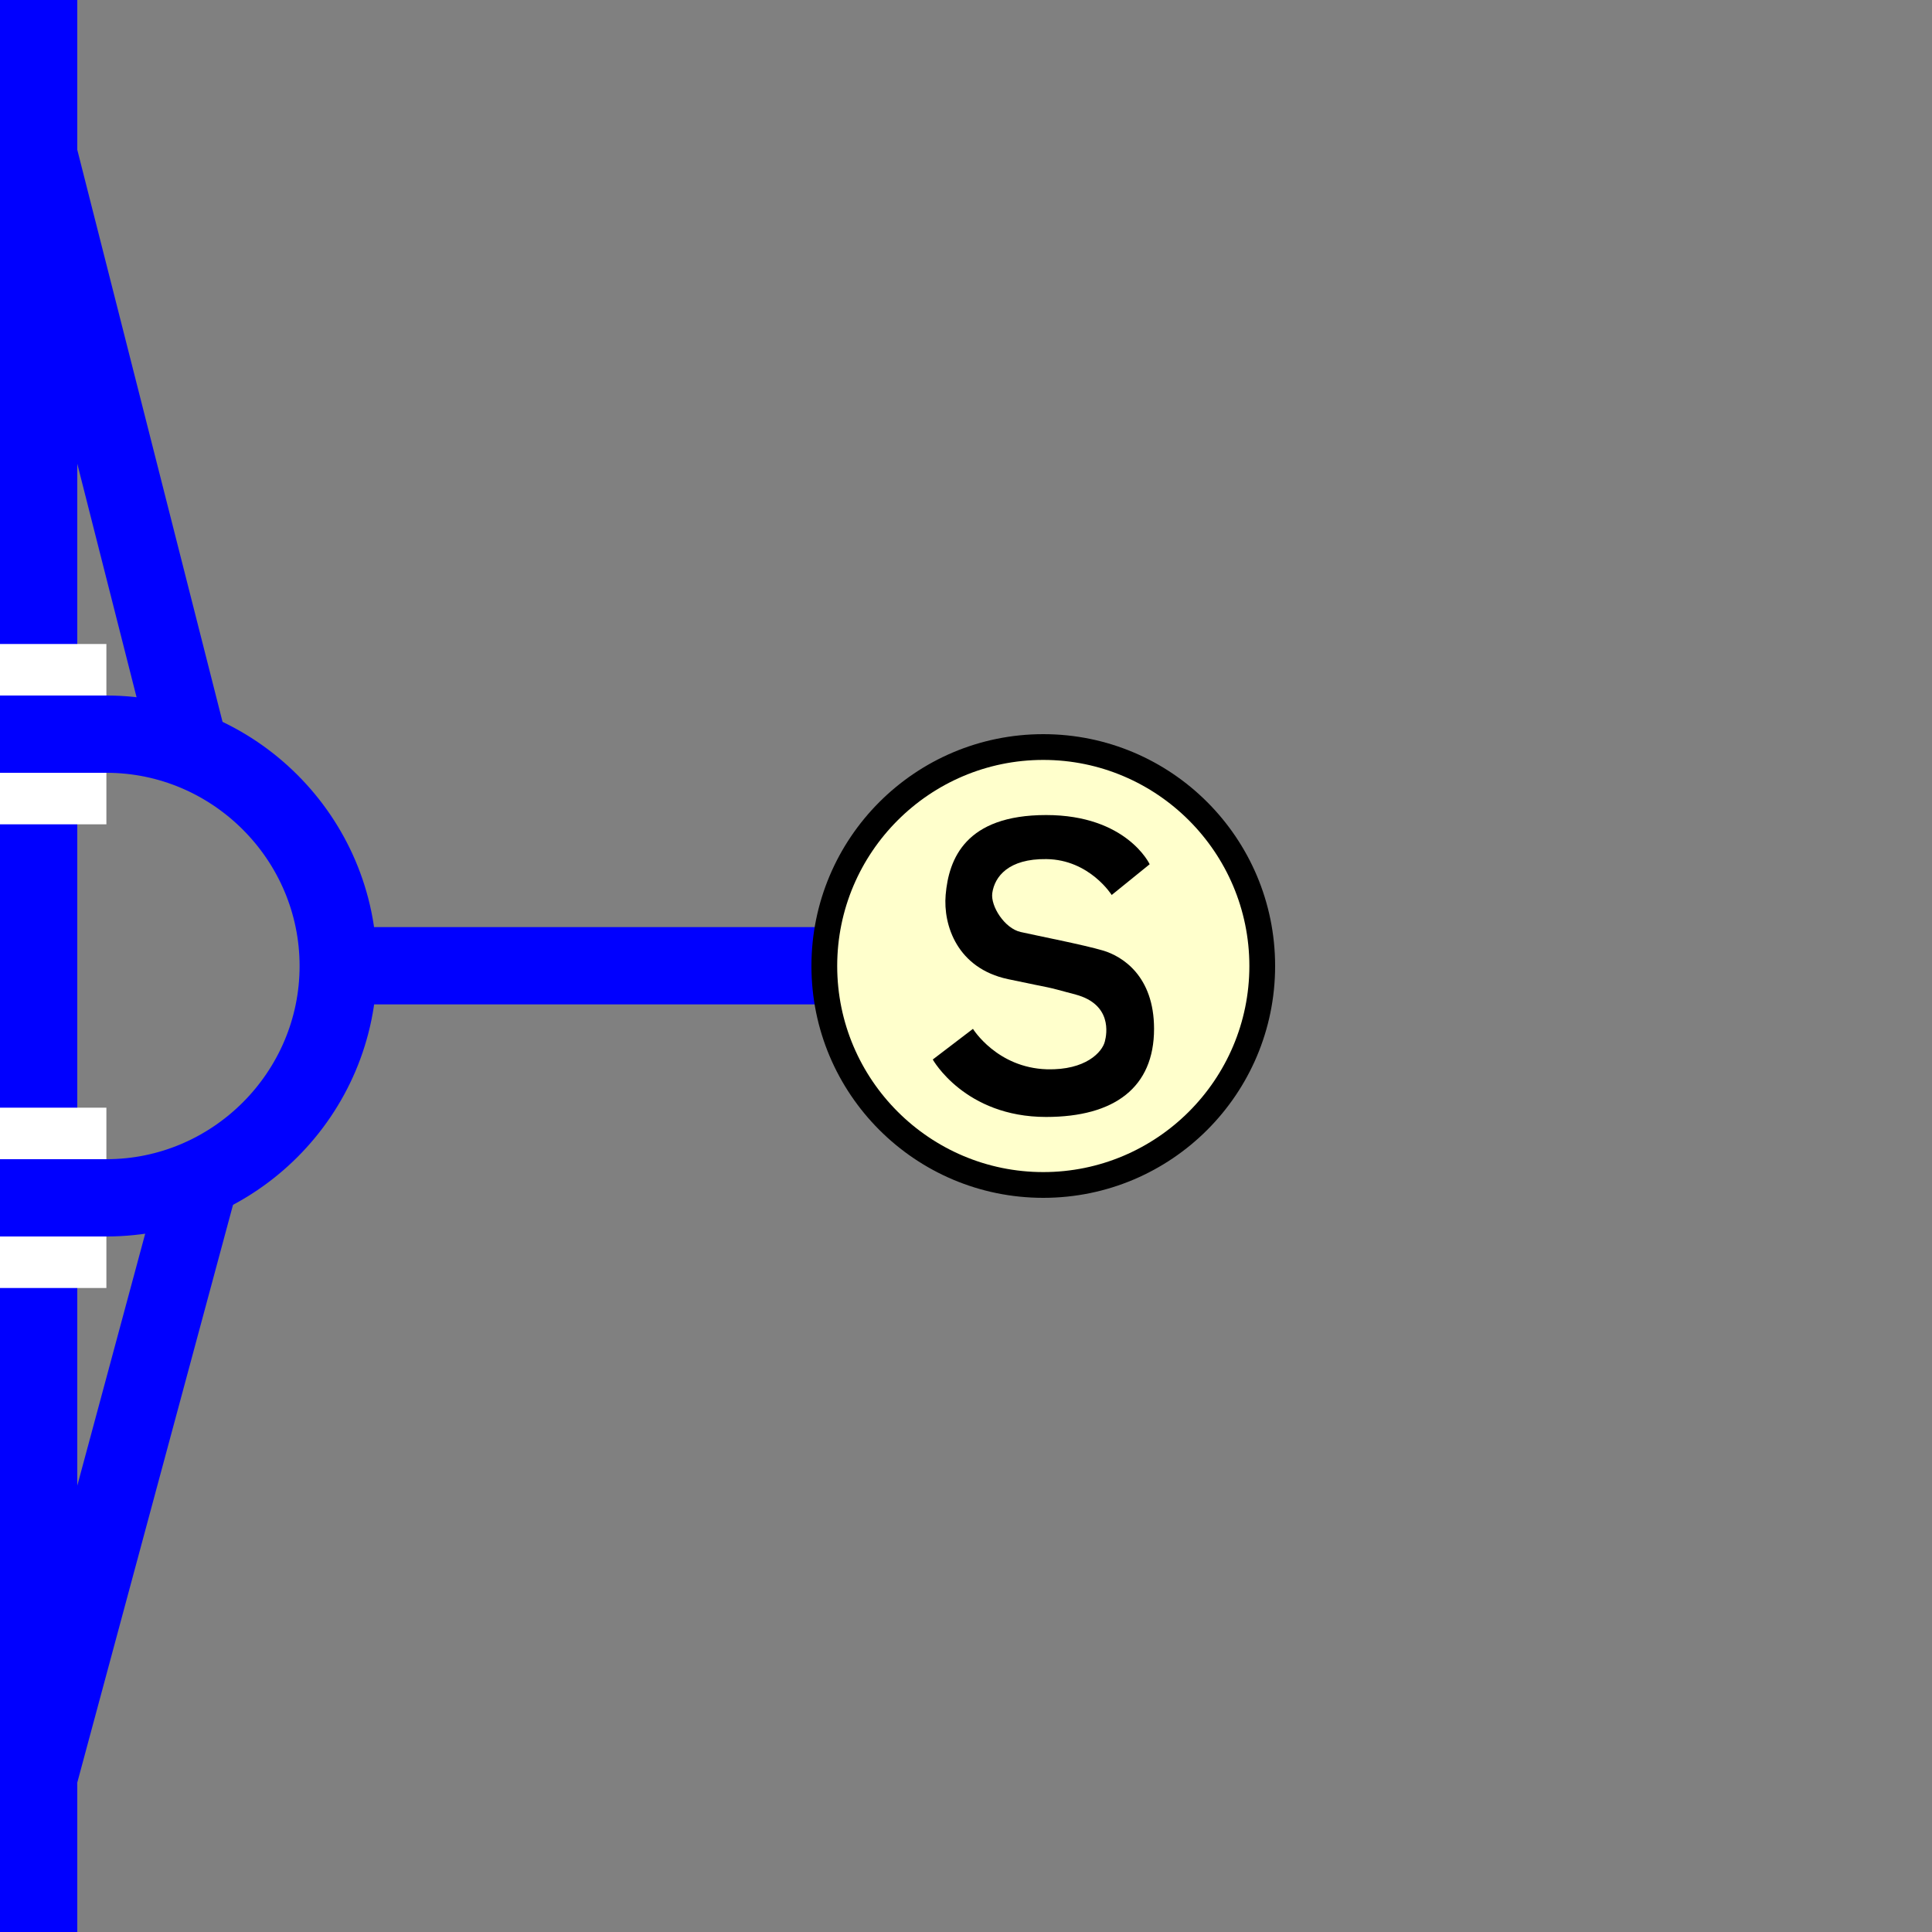 <svg viewBox="0 0 75 75" xmlns="http://www.w3.org/2000/svg"><rect x="0" y="0" width="75" height="75" fill="#808080" stroke="none"/><g fill="none"><path d="m1.5 69 6.37-23.63" stroke="#00f" stroke-miterlimit="10" stroke-width="3"/><path d="m1.5 6 6 23.63" stroke="#00f" stroke-miterlimit="10" stroke-width="3"/><path d="m1.5 0v75" stroke="#00f" stroke-miterlimit="10" stroke-width="3"/><path d="m72 36.04h3v3h-3z"/><path d="m0 28.5h4.13" stroke="#fff" stroke-miterlimit="10" stroke-width="7"/><path d="m0 46.5h4.13" stroke="#fff" stroke-miterlimit="10" stroke-width="7"/></g><path d="m39 37.49h-25.5" fill="#fff" stroke="#00f" stroke-miterlimit="10" stroke-width="3"/><path d="m40.5 46c-4.69 0-8.5-3.81-8.5-8.5s3.81-8.5 8.5-8.5 8.5 3.81 8.5 8.5-3.81 8.5-8.5 8.5z" fill="#ffc"/><path d="m40.5 29.5c4.41 0 8 3.59 8 8s-3.59 8-8 8-8-3.59-8-8 3.59-8 8-8m0-1c-4.97 0-9 4.03-9 9s4.03 9 9 9 9-4.03 9-9-4.03-9-9-9z"/><path d="m43.16 34.74 1.47-1.19s-.89-1.91-4.02-1.91-3.78 1.7-3.9 3.1c-.1 1.18.45 2.85 2.42 3.27s1.22.22 2.63.6 1.21 1.52 1.13 1.82c-.1.41-.74 1.12-2.25 1.08-1.94-.06-2.87-1.57-2.87-1.57l-1.56 1.19s1.24 2.23 4.4 2.23c2.66 0 4.19-1.15 4.19-3.42 0-2.06-1.24-2.82-1.98-3.04s-2.58-.58-3.2-.72-1.17-1-1.1-1.51c.09-.64.63-1.34 2.1-1.32 1.68.02 2.54 1.4 2.54 1.4z"/><path d="m0 28.5h4.13c4.95 0 9 4.05 9 9 0 4.95-4.05 9-9 9h-4.13" fill="none" stroke="#00f" stroke-miterlimit="10" stroke-width="3"/></svg>